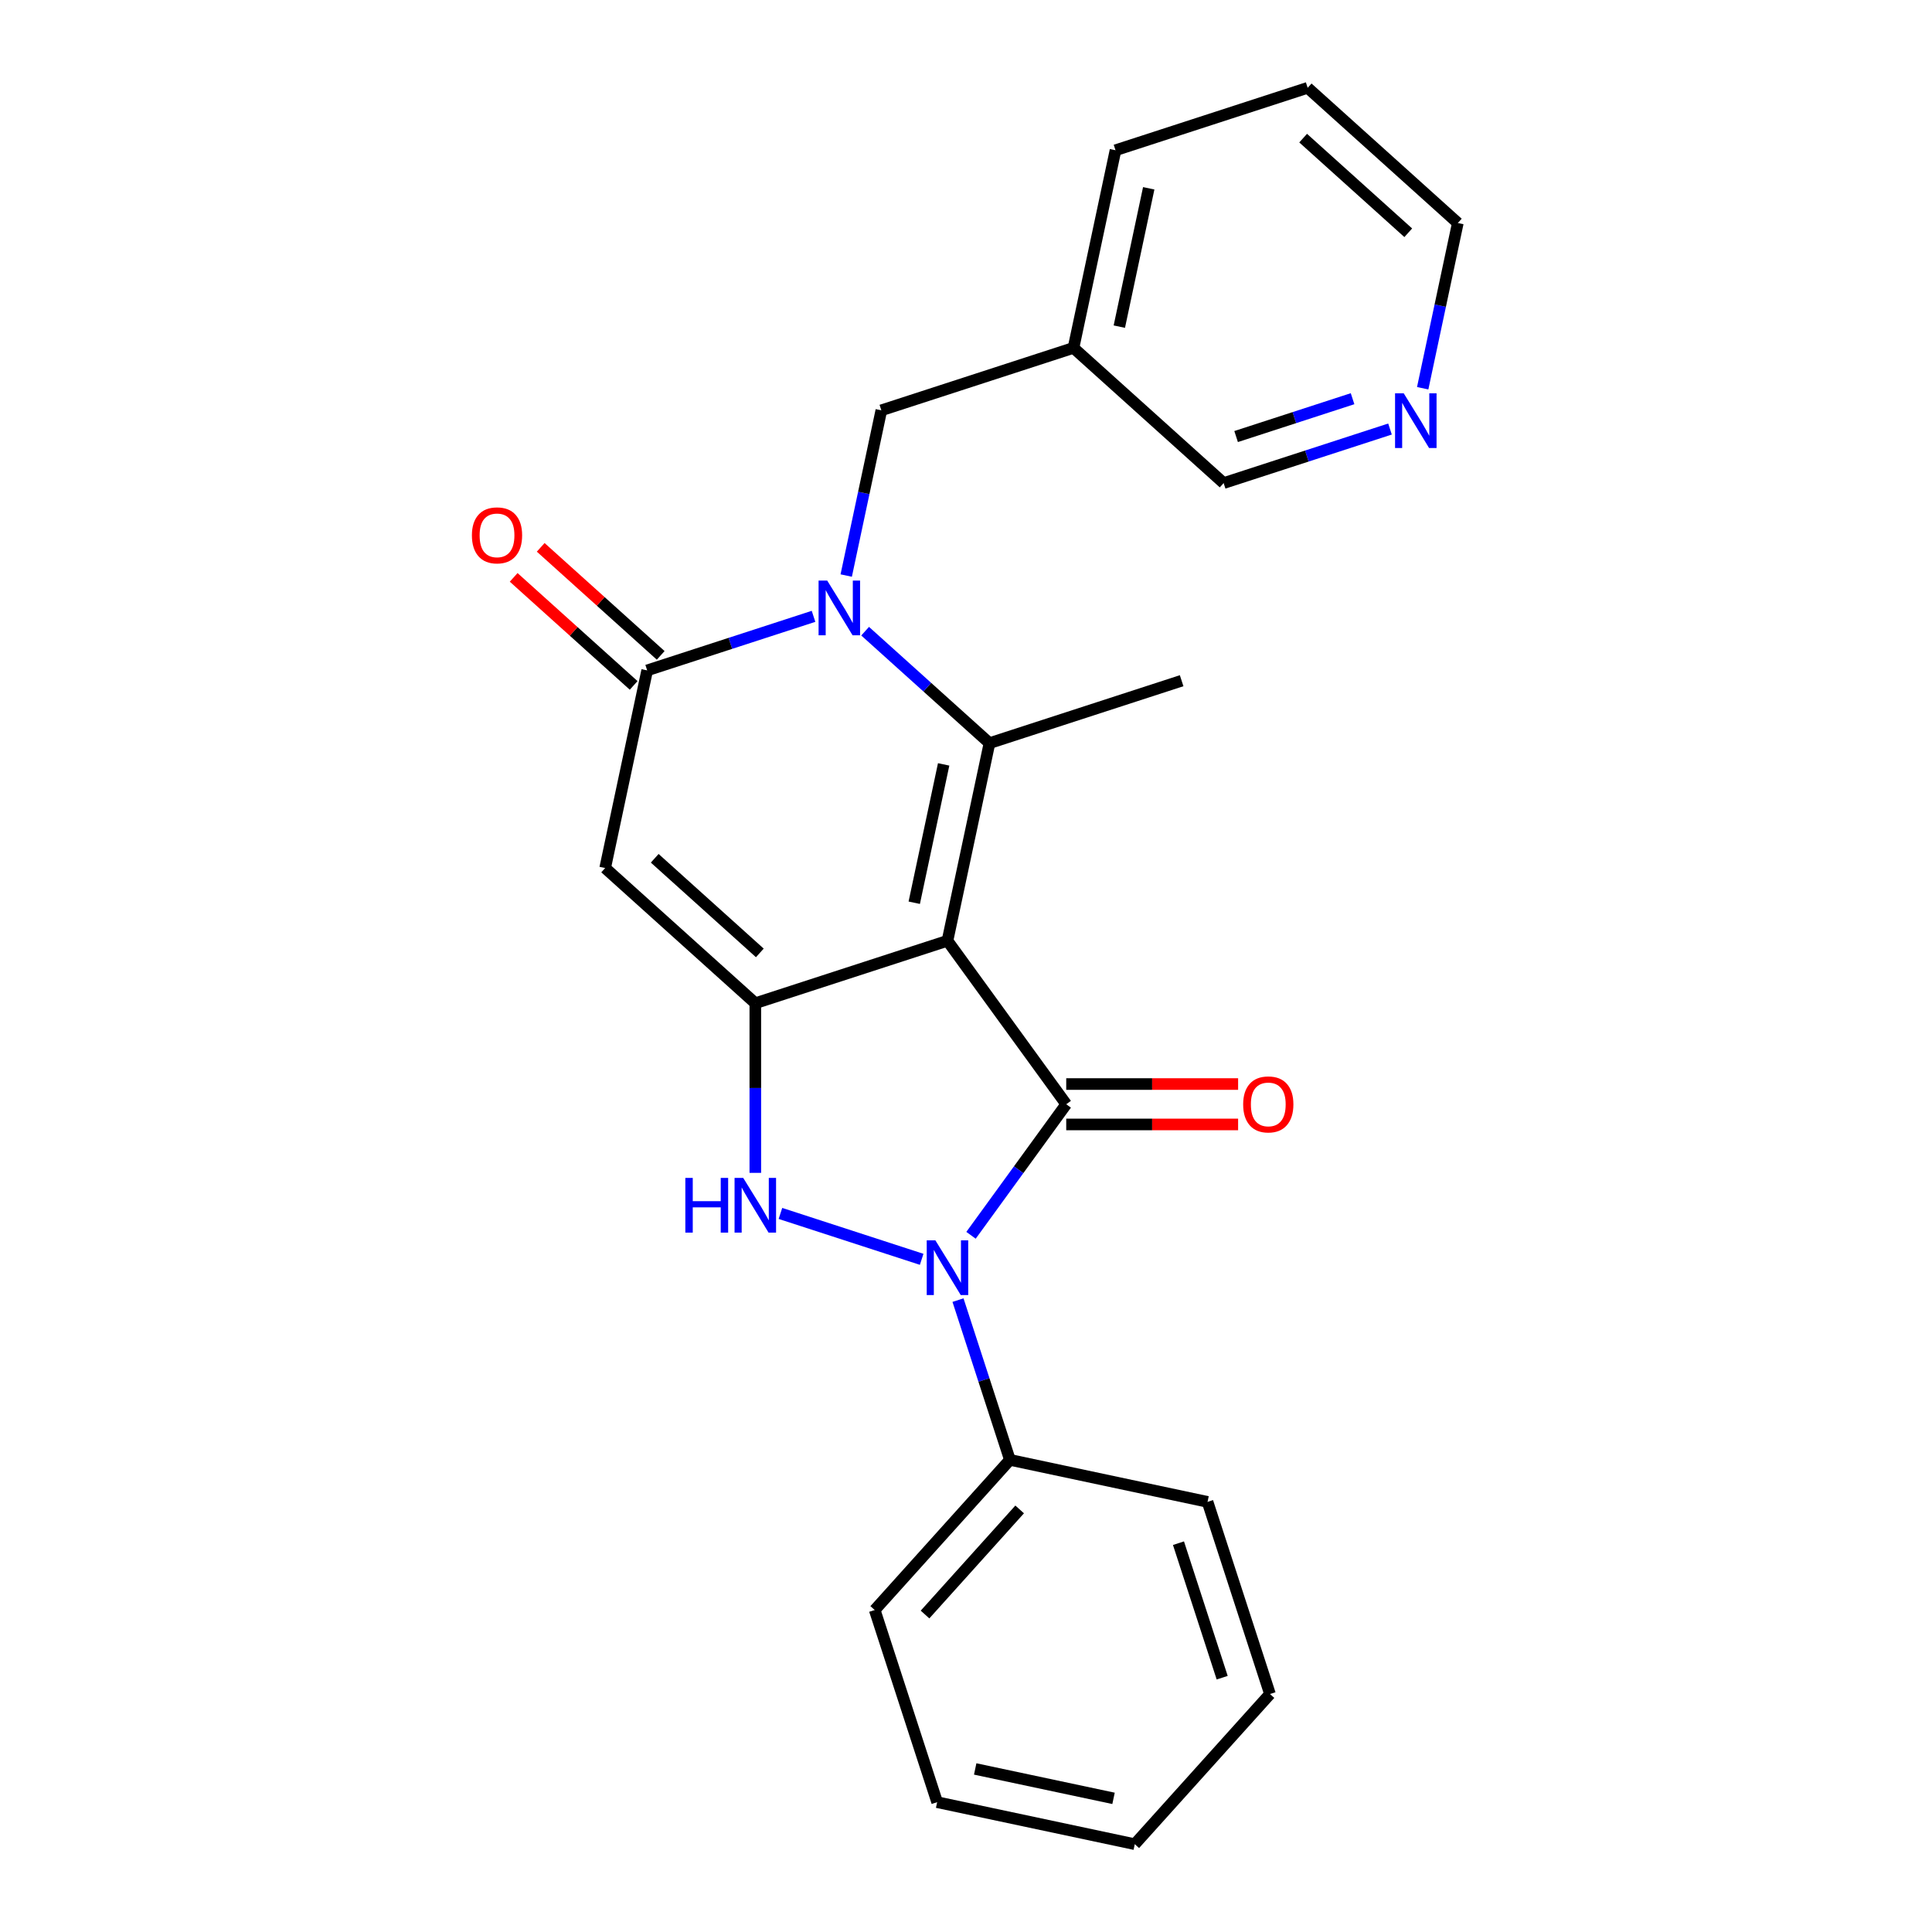 <?xml version='1.0' encoding='iso-8859-1'?>
<svg version='1.1' baseProfile='full'
              xmlns='http://www.w3.org/2000/svg'
                      xmlns:rdkit='http://www.rdkit.org/xml'
                      xmlns:xlink='http://www.w3.org/1999/xlink'
                  xml:space='preserve'
width='1000px' height='1000px' viewBox='0 0 1000 1000'>
<!-- END OF HEADER -->
<rect style='opacity:1.0;fill:#FFFFFF;stroke:none' width='1000' height='1000' x='0' y='0'> </rect>
<path class='bond-0' d='M 490.41,486.949 L 551.88,571.555' style='fill:none;fill-rule:evenodd;stroke:#000000;stroke-width:6px;stroke-linecap:butt;stroke-linejoin:miter;stroke-opacity:1' />
<path class='bond-1' d='M 490.41,486.949 L 390.949,519.266' style='fill:none;fill-rule:evenodd;stroke:#000000;stroke-width:6px;stroke-linecap:butt;stroke-linejoin:miter;stroke-opacity:1' />
<path class='bond-3' d='M 490.41,486.949 L 512.153,384.654' style='fill:none;fill-rule:evenodd;stroke:#000000;stroke-width:6px;stroke-linecap:butt;stroke-linejoin:miter;stroke-opacity:1' />
<path class='bond-3' d='M 473.212,467.256 L 488.433,395.65' style='fill:none;fill-rule:evenodd;stroke:#000000;stroke-width:6px;stroke-linecap:butt;stroke-linejoin:miter;stroke-opacity:1' />
<path class='bond-2' d='M 551.88,571.555 L 527.239,605.471' style='fill:none;fill-rule:evenodd;stroke:#000000;stroke-width:6px;stroke-linecap:butt;stroke-linejoin:miter;stroke-opacity:1' />
<path class='bond-2' d='M 527.239,605.471 L 502.597,639.388' style='fill:none;fill-rule:evenodd;stroke:#0000FF;stroke-width:6px;stroke-linecap:butt;stroke-linejoin:miter;stroke-opacity:1' />
<path class='bond-9' d='M 551.88,582.013 L 596.363,582.013' style='fill:none;fill-rule:evenodd;stroke:#000000;stroke-width:6px;stroke-linecap:butt;stroke-linejoin:miter;stroke-opacity:1' />
<path class='bond-9' d='M 596.363,582.013 L 640.845,582.013' style='fill:none;fill-rule:evenodd;stroke:#FF0000;stroke-width:6px;stroke-linecap:butt;stroke-linejoin:miter;stroke-opacity:1' />
<path class='bond-9' d='M 551.88,561.097 L 596.363,561.097' style='fill:none;fill-rule:evenodd;stroke:#000000;stroke-width:6px;stroke-linecap:butt;stroke-linejoin:miter;stroke-opacity:1' />
<path class='bond-9' d='M 596.363,561.097 L 640.845,561.097' style='fill:none;fill-rule:evenodd;stroke:#FF0000;stroke-width:6px;stroke-linecap:butt;stroke-linejoin:miter;stroke-opacity:1' />
<path class='bond-5' d='M 390.949,519.266 L 390.949,563.168' style='fill:none;fill-rule:evenodd;stroke:#000000;stroke-width:6px;stroke-linecap:butt;stroke-linejoin:miter;stroke-opacity:1' />
<path class='bond-5' d='M 390.949,563.168 L 390.949,607.071' style='fill:none;fill-rule:evenodd;stroke:#0000FF;stroke-width:6px;stroke-linecap:butt;stroke-linejoin:miter;stroke-opacity:1' />
<path class='bond-6' d='M 390.949,519.266 L 313.231,449.288' style='fill:none;fill-rule:evenodd;stroke:#000000;stroke-width:6px;stroke-linecap:butt;stroke-linejoin:miter;stroke-opacity:1' />
<path class='bond-6' d='M 393.286,493.225 L 338.884,444.241' style='fill:none;fill-rule:evenodd;stroke:#000000;stroke-width:6px;stroke-linecap:butt;stroke-linejoin:miter;stroke-opacity:1' />
<path class='bond-10' d='M 495.86,672.937 L 509.293,714.28' style='fill:none;fill-rule:evenodd;stroke:#0000FF;stroke-width:6px;stroke-linecap:butt;stroke-linejoin:miter;stroke-opacity:1' />
<path class='bond-10' d='M 509.293,714.28 L 522.727,755.623' style='fill:none;fill-rule:evenodd;stroke:#000000;stroke-width:6px;stroke-linecap:butt;stroke-linejoin:miter;stroke-opacity:1' />
<path class='bond-24' d='M 477.055,651.823 L 403.952,628.07' style='fill:none;fill-rule:evenodd;stroke:#0000FF;stroke-width:6px;stroke-linecap:butt;stroke-linejoin:miter;stroke-opacity:1' />
<path class='bond-4' d='M 512.153,384.654 L 479.971,355.678' style='fill:none;fill-rule:evenodd;stroke:#000000;stroke-width:6px;stroke-linecap:butt;stroke-linejoin:miter;stroke-opacity:1' />
<path class='bond-4' d='M 479.971,355.678 L 447.79,326.701' style='fill:none;fill-rule:evenodd;stroke:#0000FF;stroke-width:6px;stroke-linecap:butt;stroke-linejoin:miter;stroke-opacity:1' />
<path class='bond-14' d='M 512.153,384.654 L 611.614,352.337' style='fill:none;fill-rule:evenodd;stroke:#000000;stroke-width:6px;stroke-linecap:butt;stroke-linejoin:miter;stroke-opacity:1' />
<path class='bond-7' d='M 421.081,319.016 L 378.027,333.005' style='fill:none;fill-rule:evenodd;stroke:#0000FF;stroke-width:6px;stroke-linecap:butt;stroke-linejoin:miter;stroke-opacity:1' />
<path class='bond-7' d='M 378.027,333.005 L 334.974,346.994' style='fill:none;fill-rule:evenodd;stroke:#000000;stroke-width:6px;stroke-linecap:butt;stroke-linejoin:miter;stroke-opacity:1' />
<path class='bond-8' d='M 438.001,297.902 L 447.09,255.143' style='fill:none;fill-rule:evenodd;stroke:#0000FF;stroke-width:6px;stroke-linecap:butt;stroke-linejoin:miter;stroke-opacity:1' />
<path class='bond-8' d='M 447.09,255.143 L 456.179,212.383' style='fill:none;fill-rule:evenodd;stroke:#000000;stroke-width:6px;stroke-linecap:butt;stroke-linejoin:miter;stroke-opacity:1' />
<path class='bond-25' d='M 313.231,449.288 L 334.974,346.994' style='fill:none;fill-rule:evenodd;stroke:#000000;stroke-width:6px;stroke-linecap:butt;stroke-linejoin:miter;stroke-opacity:1' />
<path class='bond-11' d='M 341.972,339.222 L 310.92,311.263' style='fill:none;fill-rule:evenodd;stroke:#000000;stroke-width:6px;stroke-linecap:butt;stroke-linejoin:miter;stroke-opacity:1' />
<path class='bond-11' d='M 310.92,311.263 L 279.868,283.304' style='fill:none;fill-rule:evenodd;stroke:#FF0000;stroke-width:6px;stroke-linecap:butt;stroke-linejoin:miter;stroke-opacity:1' />
<path class='bond-11' d='M 327.976,354.766 L 296.925,326.807' style='fill:none;fill-rule:evenodd;stroke:#000000;stroke-width:6px;stroke-linecap:butt;stroke-linejoin:miter;stroke-opacity:1' />
<path class='bond-11' d='M 296.925,326.807 L 265.873,298.848' style='fill:none;fill-rule:evenodd;stroke:#FF0000;stroke-width:6px;stroke-linecap:butt;stroke-linejoin:miter;stroke-opacity:1' />
<path class='bond-13' d='M 456.179,212.383 L 555.64,180.066' style='fill:none;fill-rule:evenodd;stroke:#000000;stroke-width:6px;stroke-linecap:butt;stroke-linejoin:miter;stroke-opacity:1' />
<path class='bond-17' d='M 522.727,755.623 L 452.749,833.341' style='fill:none;fill-rule:evenodd;stroke:#000000;stroke-width:6px;stroke-linecap:butt;stroke-linejoin:miter;stroke-opacity:1' />
<path class='bond-17' d='M 527.774,781.276 L 478.789,835.679' style='fill:none;fill-rule:evenodd;stroke:#000000;stroke-width:6px;stroke-linecap:butt;stroke-linejoin:miter;stroke-opacity:1' />
<path class='bond-18' d='M 522.727,755.623 L 625.021,777.367' style='fill:none;fill-rule:evenodd;stroke:#000000;stroke-width:6px;stroke-linecap:butt;stroke-linejoin:miter;stroke-opacity:1' />
<path class='bond-12' d='M 719.464,222.065 L 676.411,236.054' style='fill:none;fill-rule:evenodd;stroke:#0000FF;stroke-width:6px;stroke-linecap:butt;stroke-linejoin:miter;stroke-opacity:1' />
<path class='bond-12' d='M 676.411,236.054 L 633.357,250.043' style='fill:none;fill-rule:evenodd;stroke:#000000;stroke-width:6px;stroke-linecap:butt;stroke-linejoin:miter;stroke-opacity:1' />
<path class='bond-12' d='M 700.085,206.37 L 669.947,216.162' style='fill:none;fill-rule:evenodd;stroke:#0000FF;stroke-width:6px;stroke-linecap:butt;stroke-linejoin:miter;stroke-opacity:1' />
<path class='bond-12' d='M 669.947,216.162 L 639.81,225.954' style='fill:none;fill-rule:evenodd;stroke:#000000;stroke-width:6px;stroke-linecap:butt;stroke-linejoin:miter;stroke-opacity:1' />
<path class='bond-27' d='M 736.384,200.952 L 745.473,158.192' style='fill:none;fill-rule:evenodd;stroke:#0000FF;stroke-width:6px;stroke-linecap:butt;stroke-linejoin:miter;stroke-opacity:1' />
<path class='bond-27' d='M 745.473,158.192 L 754.562,115.432' style='fill:none;fill-rule:evenodd;stroke:#000000;stroke-width:6px;stroke-linecap:butt;stroke-linejoin:miter;stroke-opacity:1' />
<path class='bond-15' d='M 555.64,180.066 L 633.357,250.043' style='fill:none;fill-rule:evenodd;stroke:#000000;stroke-width:6px;stroke-linecap:butt;stroke-linejoin:miter;stroke-opacity:1' />
<path class='bond-19' d='M 555.64,180.066 L 577.383,77.771' style='fill:none;fill-rule:evenodd;stroke:#000000;stroke-width:6px;stroke-linecap:butt;stroke-linejoin:miter;stroke-opacity:1' />
<path class='bond-19' d='M 579.36,169.07 L 594.58,97.464' style='fill:none;fill-rule:evenodd;stroke:#000000;stroke-width:6px;stroke-linecap:butt;stroke-linejoin:miter;stroke-opacity:1' />
<path class='bond-16' d='M 754.562,115.432 L 676.844,45.455' style='fill:none;fill-rule:evenodd;stroke:#000000;stroke-width:6px;stroke-linecap:butt;stroke-linejoin:miter;stroke-opacity:1' />
<path class='bond-16' d='M 728.909,120.479 L 674.506,71.495' style='fill:none;fill-rule:evenodd;stroke:#000000;stroke-width:6px;stroke-linecap:butt;stroke-linejoin:miter;stroke-opacity:1' />
<path class='bond-22' d='M 452.749,833.341 L 485.066,932.802' style='fill:none;fill-rule:evenodd;stroke:#000000;stroke-width:6px;stroke-linecap:butt;stroke-linejoin:miter;stroke-opacity:1' />
<path class='bond-21' d='M 625.021,777.367 L 657.338,876.828' style='fill:none;fill-rule:evenodd;stroke:#000000;stroke-width:6px;stroke-linecap:butt;stroke-linejoin:miter;stroke-opacity:1' />
<path class='bond-21' d='M 609.976,798.749 L 632.598,868.372' style='fill:none;fill-rule:evenodd;stroke:#000000;stroke-width:6px;stroke-linecap:butt;stroke-linejoin:miter;stroke-opacity:1' />
<path class='bond-20' d='M 577.383,77.771 L 676.844,45.455' style='fill:none;fill-rule:evenodd;stroke:#000000;stroke-width:6px;stroke-linecap:butt;stroke-linejoin:miter;stroke-opacity:1' />
<path class='bond-23' d='M 657.338,876.828 L 587.36,954.545' style='fill:none;fill-rule:evenodd;stroke:#000000;stroke-width:6px;stroke-linecap:butt;stroke-linejoin:miter;stroke-opacity:1' />
<path class='bond-26' d='M 485.066,932.802 L 587.36,954.545' style='fill:none;fill-rule:evenodd;stroke:#000000;stroke-width:6px;stroke-linecap:butt;stroke-linejoin:miter;stroke-opacity:1' />
<path class='bond-26' d='M 504.759,915.605 L 576.365,930.825' style='fill:none;fill-rule:evenodd;stroke:#000000;stroke-width:6px;stroke-linecap:butt;stroke-linejoin:miter;stroke-opacity:1' />
<path  class='atom-3' d='M 484.15 642.002
L 493.43 657.002
Q 494.35 658.482, 495.83 661.162
Q 497.31 663.842, 497.39 664.002
L 497.39 642.002
L 501.15 642.002
L 501.15 670.322
L 497.27 670.322
L 487.31 653.922
Q 486.15 652.002, 484.91 649.802
Q 483.71 647.602, 483.35 646.922
L 483.35 670.322
L 479.67 670.322
L 479.67 642.002
L 484.15 642.002
' fill='#0000FF'/>
<path  class='atom-5' d='M 428.175 300.517
L 437.455 315.517
Q 438.375 316.997, 439.855 319.677
Q 441.335 322.357, 441.415 322.517
L 441.415 300.517
L 445.175 300.517
L 445.175 328.837
L 441.295 328.837
L 431.335 312.437
Q 430.175 310.517, 428.935 308.317
Q 427.735 306.117, 427.375 305.437
L 427.375 328.837
L 423.695 328.837
L 423.695 300.517
L 428.175 300.517
' fill='#0000FF'/>
<path  class='atom-6' d='M 354.729 609.685
L 358.569 609.685
L 358.569 621.725
L 373.049 621.725
L 373.049 609.685
L 376.889 609.685
L 376.889 638.005
L 373.049 638.005
L 373.049 624.925
L 358.569 624.925
L 358.569 638.005
L 354.729 638.005
L 354.729 609.685
' fill='#0000FF'/>
<path  class='atom-6' d='M 384.689 609.685
L 393.969 624.685
Q 394.889 626.165, 396.369 628.845
Q 397.849 631.525, 397.929 631.685
L 397.929 609.685
L 401.689 609.685
L 401.689 638.005
L 397.809 638.005
L 387.849 621.605
Q 386.689 619.685, 385.449 617.485
Q 384.249 615.285, 383.889 614.605
L 383.889 638.005
L 380.209 638.005
L 380.209 609.685
L 384.689 609.685
' fill='#0000FF'/>
<path  class='atom-10' d='M 643.46 571.635
Q 643.46 564.835, 646.82 561.035
Q 650.18 557.235, 656.46 557.235
Q 662.74 557.235, 666.1 561.035
Q 669.46 564.835, 669.46 571.635
Q 669.46 578.515, 666.06 582.435
Q 662.66 586.315, 656.46 586.315
Q 650.22 586.315, 646.82 582.435
Q 643.46 578.555, 643.46 571.635
M 656.46 583.115
Q 660.78 583.115, 663.1 580.235
Q 665.46 577.315, 665.46 571.635
Q 665.46 566.075, 663.1 563.275
Q 660.78 560.435, 656.46 560.435
Q 652.14 560.435, 649.78 563.235
Q 647.46 566.035, 647.46 571.635
Q 647.46 577.355, 649.78 580.235
Q 652.14 583.115, 656.46 583.115
' fill='#FF0000'/>
<path  class='atom-12' d='M 244.256 277.096
Q 244.256 270.296, 247.616 266.496
Q 250.976 262.696, 257.256 262.696
Q 263.536 262.696, 266.896 266.496
Q 270.256 270.296, 270.256 277.096
Q 270.256 283.976, 266.856 287.896
Q 263.456 291.776, 257.256 291.776
Q 251.016 291.776, 247.616 287.896
Q 244.256 284.016, 244.256 277.096
M 257.256 288.576
Q 261.576 288.576, 263.896 285.696
Q 266.256 282.776, 266.256 277.096
Q 266.256 271.536, 263.896 268.736
Q 261.576 265.896, 257.256 265.896
Q 252.936 265.896, 250.576 268.696
Q 248.256 271.496, 248.256 277.096
Q 248.256 282.816, 250.576 285.696
Q 252.936 288.576, 257.256 288.576
' fill='#FF0000'/>
<path  class='atom-13' d='M 726.559 203.566
L 735.839 218.566
Q 736.759 220.046, 738.239 222.726
Q 739.719 225.406, 739.799 225.566
L 739.799 203.566
L 743.559 203.566
L 743.559 231.886
L 739.679 231.886
L 729.719 215.486
Q 728.559 213.566, 727.319 211.366
Q 726.119 209.166, 725.759 208.486
L 725.759 231.886
L 722.079 231.886
L 722.079 203.566
L 726.559 203.566
' fill='#0000FF'/>
</svg>

